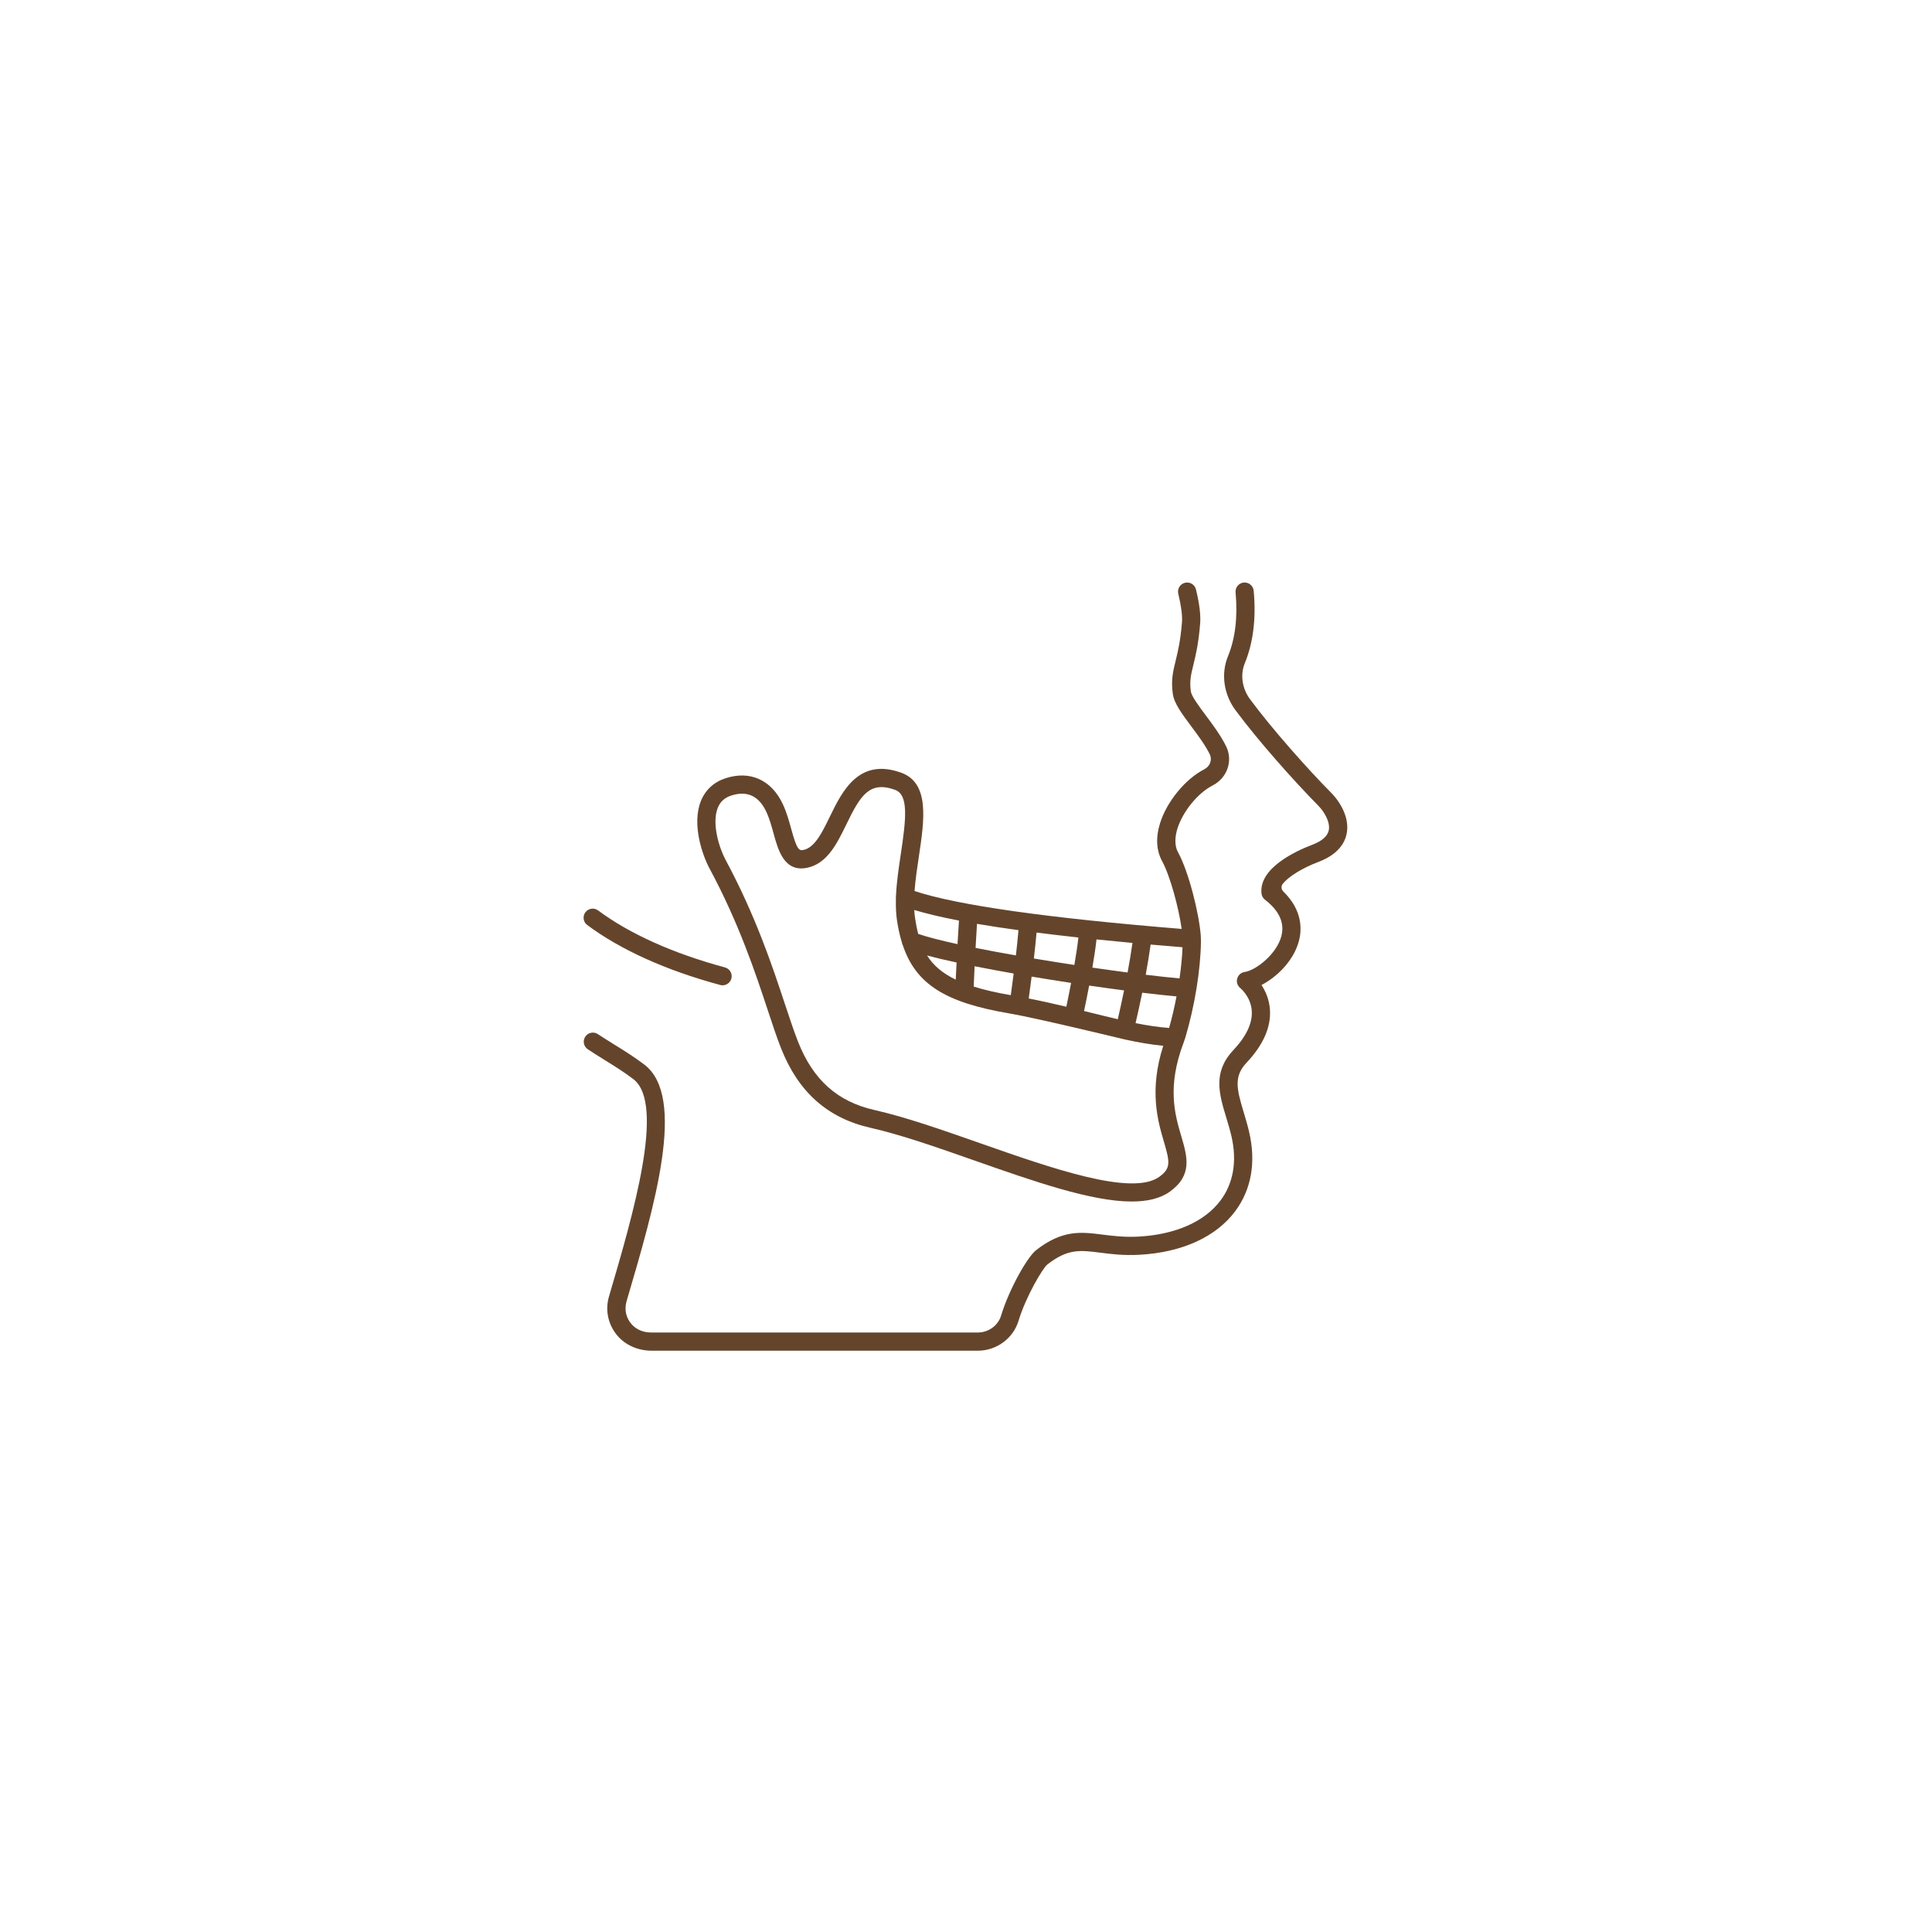 <svg xmlns="http://www.w3.org/2000/svg" xmlns:xlink="http://www.w3.org/1999/xlink" width="1080" zoomAndPan="magnify" viewBox="0 0 810 810" height="1080" preserveAspectRatio="xMidYMid meet" version="1.0"><defs><clipPath id="5a5bbf7fa6"><path d="M 244.215 380 L 307 380 L 307 414 L 244.215 414 Z M 244.215 380 " clip-rule="nonzero"/></clipPath><clipPath id="d0e650f693"><path d="M 244.215 244 L 565 244 L 565 567 L 244.215 567 Z M 244.215 244 " clip-rule="nonzero"/></clipPath></defs><g clip-path="url(#5a5bbf7fa6)"><path fill="#64452c" d="M 302.938 413.094 C 302.609 413.094 302.281 413.043 301.945 412.953 C 279.414 406.902 260.133 398.207 246.203 387.82 C 244.512 386.57 244.164 384.176 245.426 382.484 C 246.688 380.797 249.074 380.449 250.766 381.711 C 263.941 391.52 282.316 399.777 303.934 405.59 C 305.973 406.137 307.176 408.223 306.629 410.262 C 306.168 411.969 304.629 413.094 302.938 413.094 " fill-opacity="1" fill-rule="nonzero"/></g><g clip-path="url(#d0e650f693)"><path fill="#64452c" d="M 409.977 566.289 L 273.18 566.289 C 267.559 566.289 262.051 563.984 258.543 559.613 C 254.852 555.02 253.68 549.129 255.32 543.555 C 265.383 509.359 279.074 462.789 265.531 452.426 C 261.664 449.465 257.508 446.891 253.488 444.395 C 251.094 442.914 248.727 441.445 246.441 439.914 C 244.68 438.742 244.215 436.375 245.387 434.617 C 246.559 432.867 248.926 432.391 250.676 433.574 C 252.902 435.055 255.191 436.477 257.508 437.906 C 261.684 440.5 266.008 443.184 270.176 446.363 C 287.883 459.918 274.5 505.395 262.707 545.512 C 261.664 549.059 262.469 552.578 264.844 555.238 C 266.875 557.516 269.875 558.656 272.918 558.656 L 409.977 558.656 C 414.441 558.656 418.441 555.746 419.703 551.594 C 423.055 540.531 430.68 527.059 434.34 524.176 C 445.445 515.488 453.262 516.473 462.32 517.625 C 466.586 518.164 471.438 518.77 477.402 518.449 C 492.855 517.586 505.035 512.199 511.719 503.285 C 517.137 496.051 518.707 486.719 516.273 476.277 C 515.625 473.555 514.852 470.969 514.086 468.457 C 511.172 458.805 508.406 449.691 516.879 440.5 C 522.535 434.547 525.18 428.914 524.805 423.727 C 524.367 417.832 520.07 414.316 520.031 414.285 C 518.828 413.34 518.301 411.77 518.699 410.301 C 519.086 408.82 520.32 407.727 521.832 407.508 C 526.523 406.824 535.242 400.055 537.223 392.473 C 538.656 386.969 536.348 381.84 530.363 377.23 C 529.566 376.613 529.02 375.707 528.898 374.703 C 527.629 363.953 543.328 356.777 550.121 354.195 C 554.207 352.645 556.551 350.605 557.078 348.152 C 557.816 344.801 555.301 340.41 552.664 337.738 C 542.621 327.582 527.469 310.566 517.934 297.688 C 513.031 291.051 511.836 282.406 514.84 275.129 C 517.895 267.695 518.969 258.695 518.023 248.387 C 517.824 246.293 519.375 244.434 521.473 244.234 C 523.531 244.047 525.43 245.586 525.617 247.691 C 526.684 259.242 525.43 269.445 521.898 278.031 C 519.91 282.863 520.746 288.645 524.078 293.148 C 533.395 305.738 548.238 322.414 558.094 332.379 C 562.152 336.477 565.98 343.203 564.547 349.77 C 563.781 353.309 561.117 358.188 552.832 361.328 C 545.844 363.98 540.234 367.508 537.801 370.551 C 537.004 371.535 537.172 372.938 538.078 373.809 C 546.25 381.77 545.766 389.969 544.609 394.402 C 542.402 402.848 535.285 409.664 528.879 412.973 C 530.531 415.469 532.102 418.898 532.422 423.16 C 532.969 430.582 529.617 438.164 522.469 445.707 C 517.227 451.391 518.5 456.66 521.402 466.25 C 522.188 468.871 523.016 471.586 523.699 474.547 C 526.672 487.246 524.645 498.766 517.832 507.855 C 509.777 518.609 495.57 525.078 477.832 526.062 C 471.148 526.441 465.949 525.785 461.355 525.199 C 452.805 524.105 447.645 523.461 439.051 530.188 C 437.164 531.738 430.145 543.453 427.012 553.797 C 424.785 561.152 417.773 566.289 409.977 566.289 " fill-opacity="1" fill-rule="nonzero"/></g><path fill="#64452c" d="M 494.527 410.203 C 490.559 409.844 485.734 409.328 480.348 408.672 C 481.102 404.535 481.828 400.215 482.406 396.012 C 486.742 396.387 491.207 396.766 495.777 397.133 C 495.621 401.188 495.184 405.609 494.527 410.203 Z M 490.152 430.973 C 485.715 430.652 481.055 429.945 476.09 428.953 C 476.797 425.953 477.812 421.449 478.887 416.195 C 484.305 416.848 489.176 417.375 493.262 417.742 C 492.41 422.246 491.355 426.707 490.152 430.973 Z M 486.016 493.398 C 474.551 501.625 440.801 489.781 411.023 479.328 C 394.934 473.684 379.719 468.348 366.715 465.402 C 351.125 461.895 340.91 452.785 334.578 436.734 C 332.848 432.32 331.086 427.016 329.051 420.863 C 323.91 405.32 316.859 384.035 304.191 360.473 C 301.535 355.535 298.305 345.25 300.941 338.66 C 301.965 336.129 303.785 334.449 306.527 333.555 C 308.16 333.016 309.68 332.758 311.102 332.758 C 315.488 332.758 318.887 335.273 321.254 340.301 C 322.617 343.191 323.5 346.441 324.367 349.594 C 326.246 356.43 328.82 365.789 338.387 363.824 C 346.828 362.082 350.906 353.707 354.852 345.598 C 360.629 333.723 364.43 327.203 375.285 331.16 C 380.953 333.234 379.918 343.094 377.691 357.898 C 376.809 363.762 375.914 369.754 375.652 375.508 C 375.586 375.887 375.574 376.273 375.625 376.652 C 375.523 379.852 375.625 382.973 376.07 385.934 C 376.57 389.242 377.246 392.254 378.09 395.035 C 378.16 395.445 378.289 395.84 378.477 396.199 C 383.926 412.656 396.477 420.348 422.945 424.84 C 434.727 426.836 471.297 435.742 471.656 435.82 C 477.266 437.031 482.586 437.977 487.695 438.453 C 481.68 457.254 485.43 470.004 487.973 478.672 C 490.48 487.207 490.988 489.832 486.016 493.398 Z M 401.051 403.535 C 400.918 406.227 400.801 408.691 400.699 410.719 C 395.023 407.996 391.266 404.688 388.688 400.602 C 392.23 401.547 396.414 402.539 401.051 403.535 Z M 402.055 385.953 C 401.844 388.996 401.637 392.414 401.445 395.832 C 394.555 394.32 388.801 392.859 384.961 391.539 C 384.414 389.441 383.984 387.207 383.629 384.801 C 383.469 383.746 383.371 382.645 383.301 381.523 C 388.34 383.043 394.605 384.523 402.055 385.953 Z M 408.617 405.102 C 413.766 406.125 419.285 407.152 424.984 408.152 C 424.535 411.703 424.109 414.891 423.781 417.227 C 417.703 416.184 412.562 415 408.219 413.629 C 408.309 411.574 408.445 408.562 408.617 405.102 Z M 409.609 387.324 C 414.91 388.23 420.707 389.113 427 389.977 C 426.734 393.168 426.344 396.855 425.918 400.562 C 419.98 399.527 414.285 398.465 409.012 397.41 C 409.203 393.953 409.402 390.465 409.609 387.324 Z M 432.52 409.445 C 438.008 410.359 443.566 411.254 449.066 412.09 C 448.32 416.016 447.594 419.562 447.066 422.078 C 442.047 420.883 436.773 419.691 431.297 418.617 C 431.625 416.305 432.051 413.082 432.52 409.445 Z M 434.578 390.98 C 440.098 391.688 445.941 392.375 452.129 393.051 C 451.75 396.438 451.133 400.48 450.426 404.559 C 444.789 403.703 439.07 402.797 433.453 401.855 C 433.891 398.086 434.289 394.312 434.578 390.98 Z M 456.633 413.211 C 461.684 413.938 466.617 414.625 471.277 415.23 C 470.254 420.207 469.289 424.48 468.633 427.312 C 465.004 426.469 461.254 425.543 457.328 424.57 C 456.414 424.352 455.43 424.105 454.496 423.875 C 455.051 421.25 455.828 417.465 456.633 413.211 Z M 459.715 393.855 C 464.559 394.352 469.57 394.84 474.789 395.324 C 474.211 399.418 473.508 403.652 472.75 407.719 C 468.066 407.109 463.094 406.414 457.984 405.68 C 458.699 401.527 459.328 397.391 459.715 393.855 Z M 514.055 312.883 C 511.855 308.402 508.516 303.918 505.562 299.973 C 502.75 296.188 499.559 291.914 499.277 289.906 C 498.672 285.523 499.289 283 500.312 278.828 C 501.289 274.812 502.512 269.812 503.176 261.309 C 503.445 257.809 502.84 252.91 501.418 247.137 C 500.918 245.078 498.852 243.828 496.805 244.336 C 494.754 244.84 493.504 246.898 494 248.945 C 495.191 253.812 495.758 258.098 495.559 260.723 C 494.953 268.602 493.809 273.262 492.895 277.008 C 491.781 281.551 490.906 285.129 491.711 290.949 C 492.258 294.895 495.59 299.359 499.449 304.535 C 502.332 308.402 505.316 312.395 507.195 316.242 C 508.328 318.539 507.312 321.301 504.898 322.531 C 496.953 326.586 489.137 336.129 486.332 345.211 C 484.492 351.133 484.801 356.598 487.207 361.012 C 490.598 367.211 494.168 380.566 495.422 389.453 C 439.121 384.871 401.477 379.543 383.43 373.57 C 383.789 368.852 384.512 363.902 385.25 359.031 C 387.516 343.949 389.863 328.355 377.902 323.992 C 360.043 317.473 353.074 331.805 347.98 342.258 C 344.699 349.008 341.609 355.367 336.844 356.352 C 334.945 356.738 334.07 356.113 331.734 347.574 C 330.828 344.277 329.805 340.539 328.156 337.051 C 323.402 326.953 314.434 322.93 304.152 326.297 C 299.27 327.898 295.711 331.199 293.852 335.828 C 289.941 345.605 294.508 358.586 297.461 364.09 C 309.82 387.066 316.75 407.984 321.801 423.258 C 323.867 429.52 325.66 434.926 327.477 439.527 C 334.719 457.883 346.996 468.781 365.023 472.855 C 377.613 475.699 392.617 480.957 408.496 486.531 C 433.523 495.316 457.547 503.742 474.48 503.742 C 480.965 503.742 486.402 502.512 490.469 499.598 C 500.066 492.711 497.746 484.844 495.301 476.516 C 492.578 467.254 489.195 455.754 496.227 437.141 C 496.336 436.875 496.832 435.414 496.934 435.094 C 500.871 421.898 503.348 406.672 503.504 394.777 C 503.504 394.391 503.457 392.641 503.426 392.223 C 502.68 382.734 498.355 365.492 493.918 357.355 C 492.148 354.113 492.785 350.188 493.621 347.465 C 495.848 340.281 502.184 332.48 508.367 329.328 C 514.531 326.188 517.039 318.965 514.055 312.883 " fill-opacity="1" fill-rule="nonzero"/></svg>